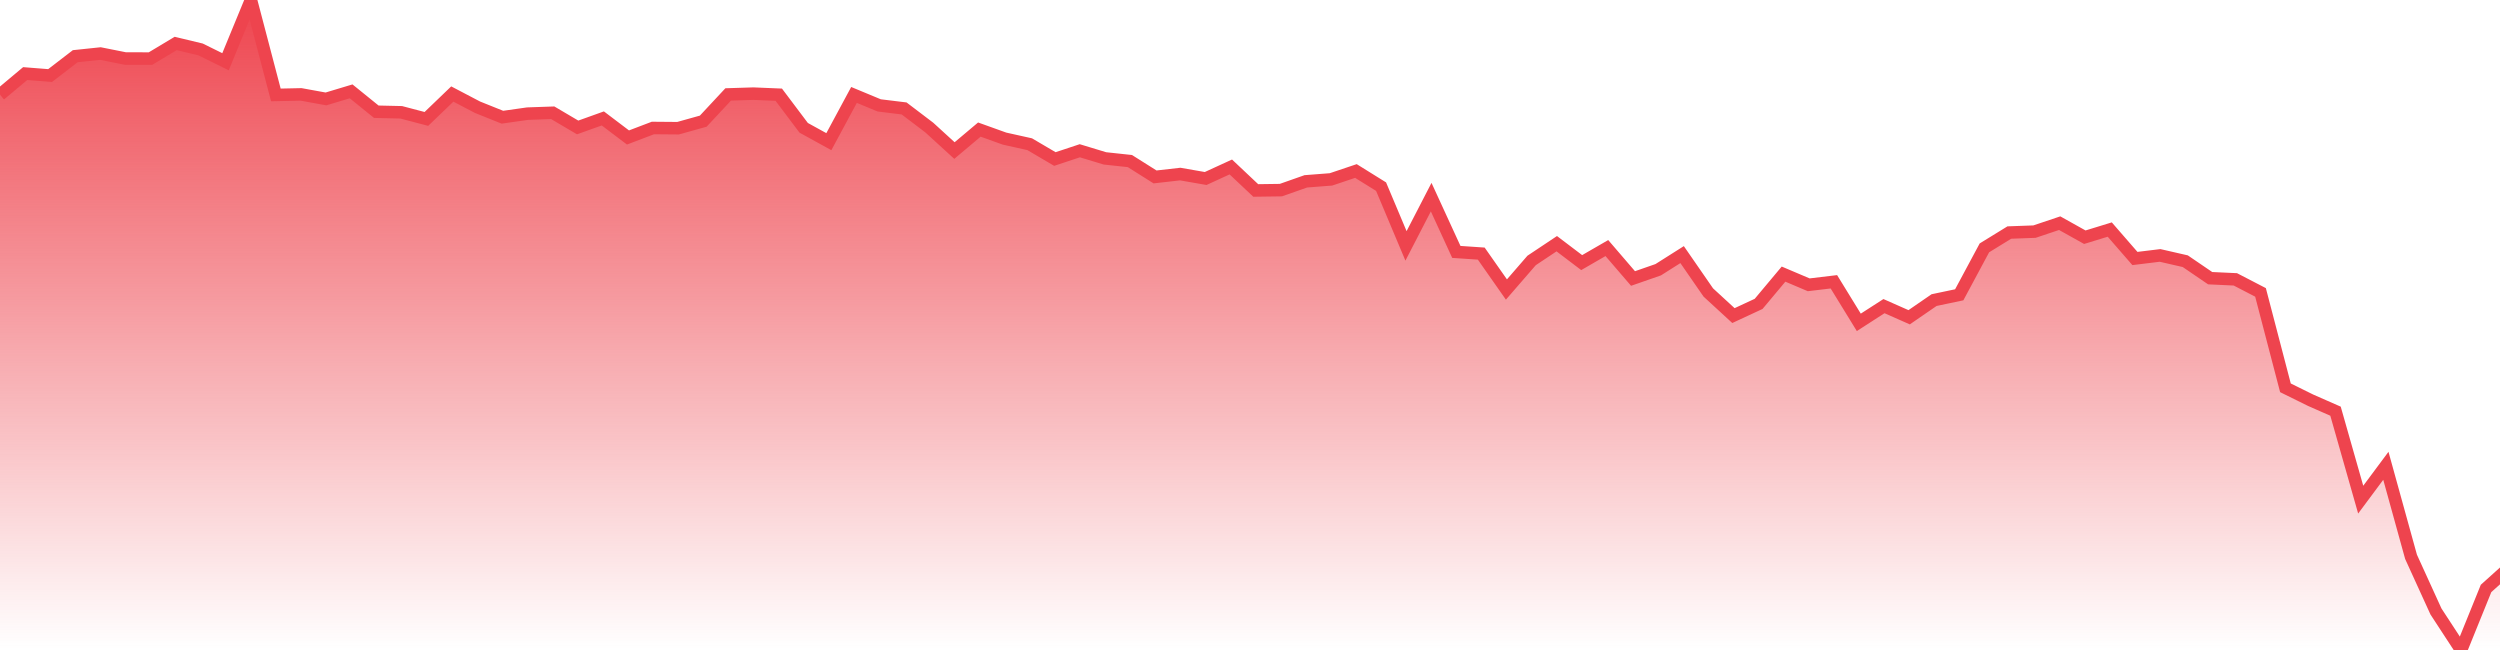 <svg xmlns="http://www.w3.org/2000/svg" width="200" height="52"><defs><linearGradient id="gradient" gradientTransform="rotate(90)"><stop offset="0" stop-color="#EE444E"></stop><stop offset="1" stop-color="#EE444E" stop-opacity="0"></stop></linearGradient></defs><path stroke="#EE444E" stroke-chartWidth="1" stroke-dasharray="0 250.353 11583.852" fill="url(#gradient)" d="M200,46.072L200,52L0,52L0,7.574L2.014,5.886L4.007,6.044L6.021,4.496L8.034,4.284L10.028,4.682L12.041,4.685L14.055,3.477L16.049,3.956L18.042,4.939L20.076,0L22.069,7.595L24.083,7.551L26.077,7.914L28.09,7.308L30.104,8.938L32.097,8.984L34.111,9.514L36.184,7.521L38.198,8.577L40.191,9.377L42.205,9.091L44.219,9.021L46.212,10.196L48.226,9.474L50.239,10.998L52.233,10.239L54.246,10.256L56.26,9.693L58.254,7.554L60.267,7.491L62.301,7.576L64.294,10.224L66.308,11.333L68.321,7.594L70.335,8.431L72.329,8.675L74.342,10.204L76.356,12.044L78.349,10.366L80.363,11.089L82.376,11.537L84.39,12.722L86.384,12.06L88.397,12.671L90.391,12.885L92.404,14.154L94.418,13.925L96.451,14.28L98.465,13.357L100.459,15.237L102.472,15.209L104.466,14.507L106.479,14.351L108.473,13.68L110.486,14.932L112.48,19.671L114.494,15.77L116.507,20.153L118.501,20.288L120.514,23.161L122.528,20.837L124.541,19.496L126.535,21.008L128.549,19.845L130.642,22.28L132.656,21.579L134.569,20.368L136.663,23.397L138.676,25.247L140.69,24.31L142.683,21.929L144.697,22.784L146.711,22.543L148.704,25.788L150.718,24.49L152.731,25.381L154.725,24.008L156.738,23.584L158.752,19.83L160.746,18.603L162.759,18.53L164.773,17.853L166.786,18.977L168.78,18.364L170.793,20.679L172.807,20.434L174.821,20.896L176.814,22.255L178.828,22.348L180.841,23.391L182.835,31.024L184.848,32.018L186.842,32.895L188.856,39.972L190.869,37.264L192.883,44.546L194.876,48.916L196.89,52L198.884,47.077Z"></path></svg>